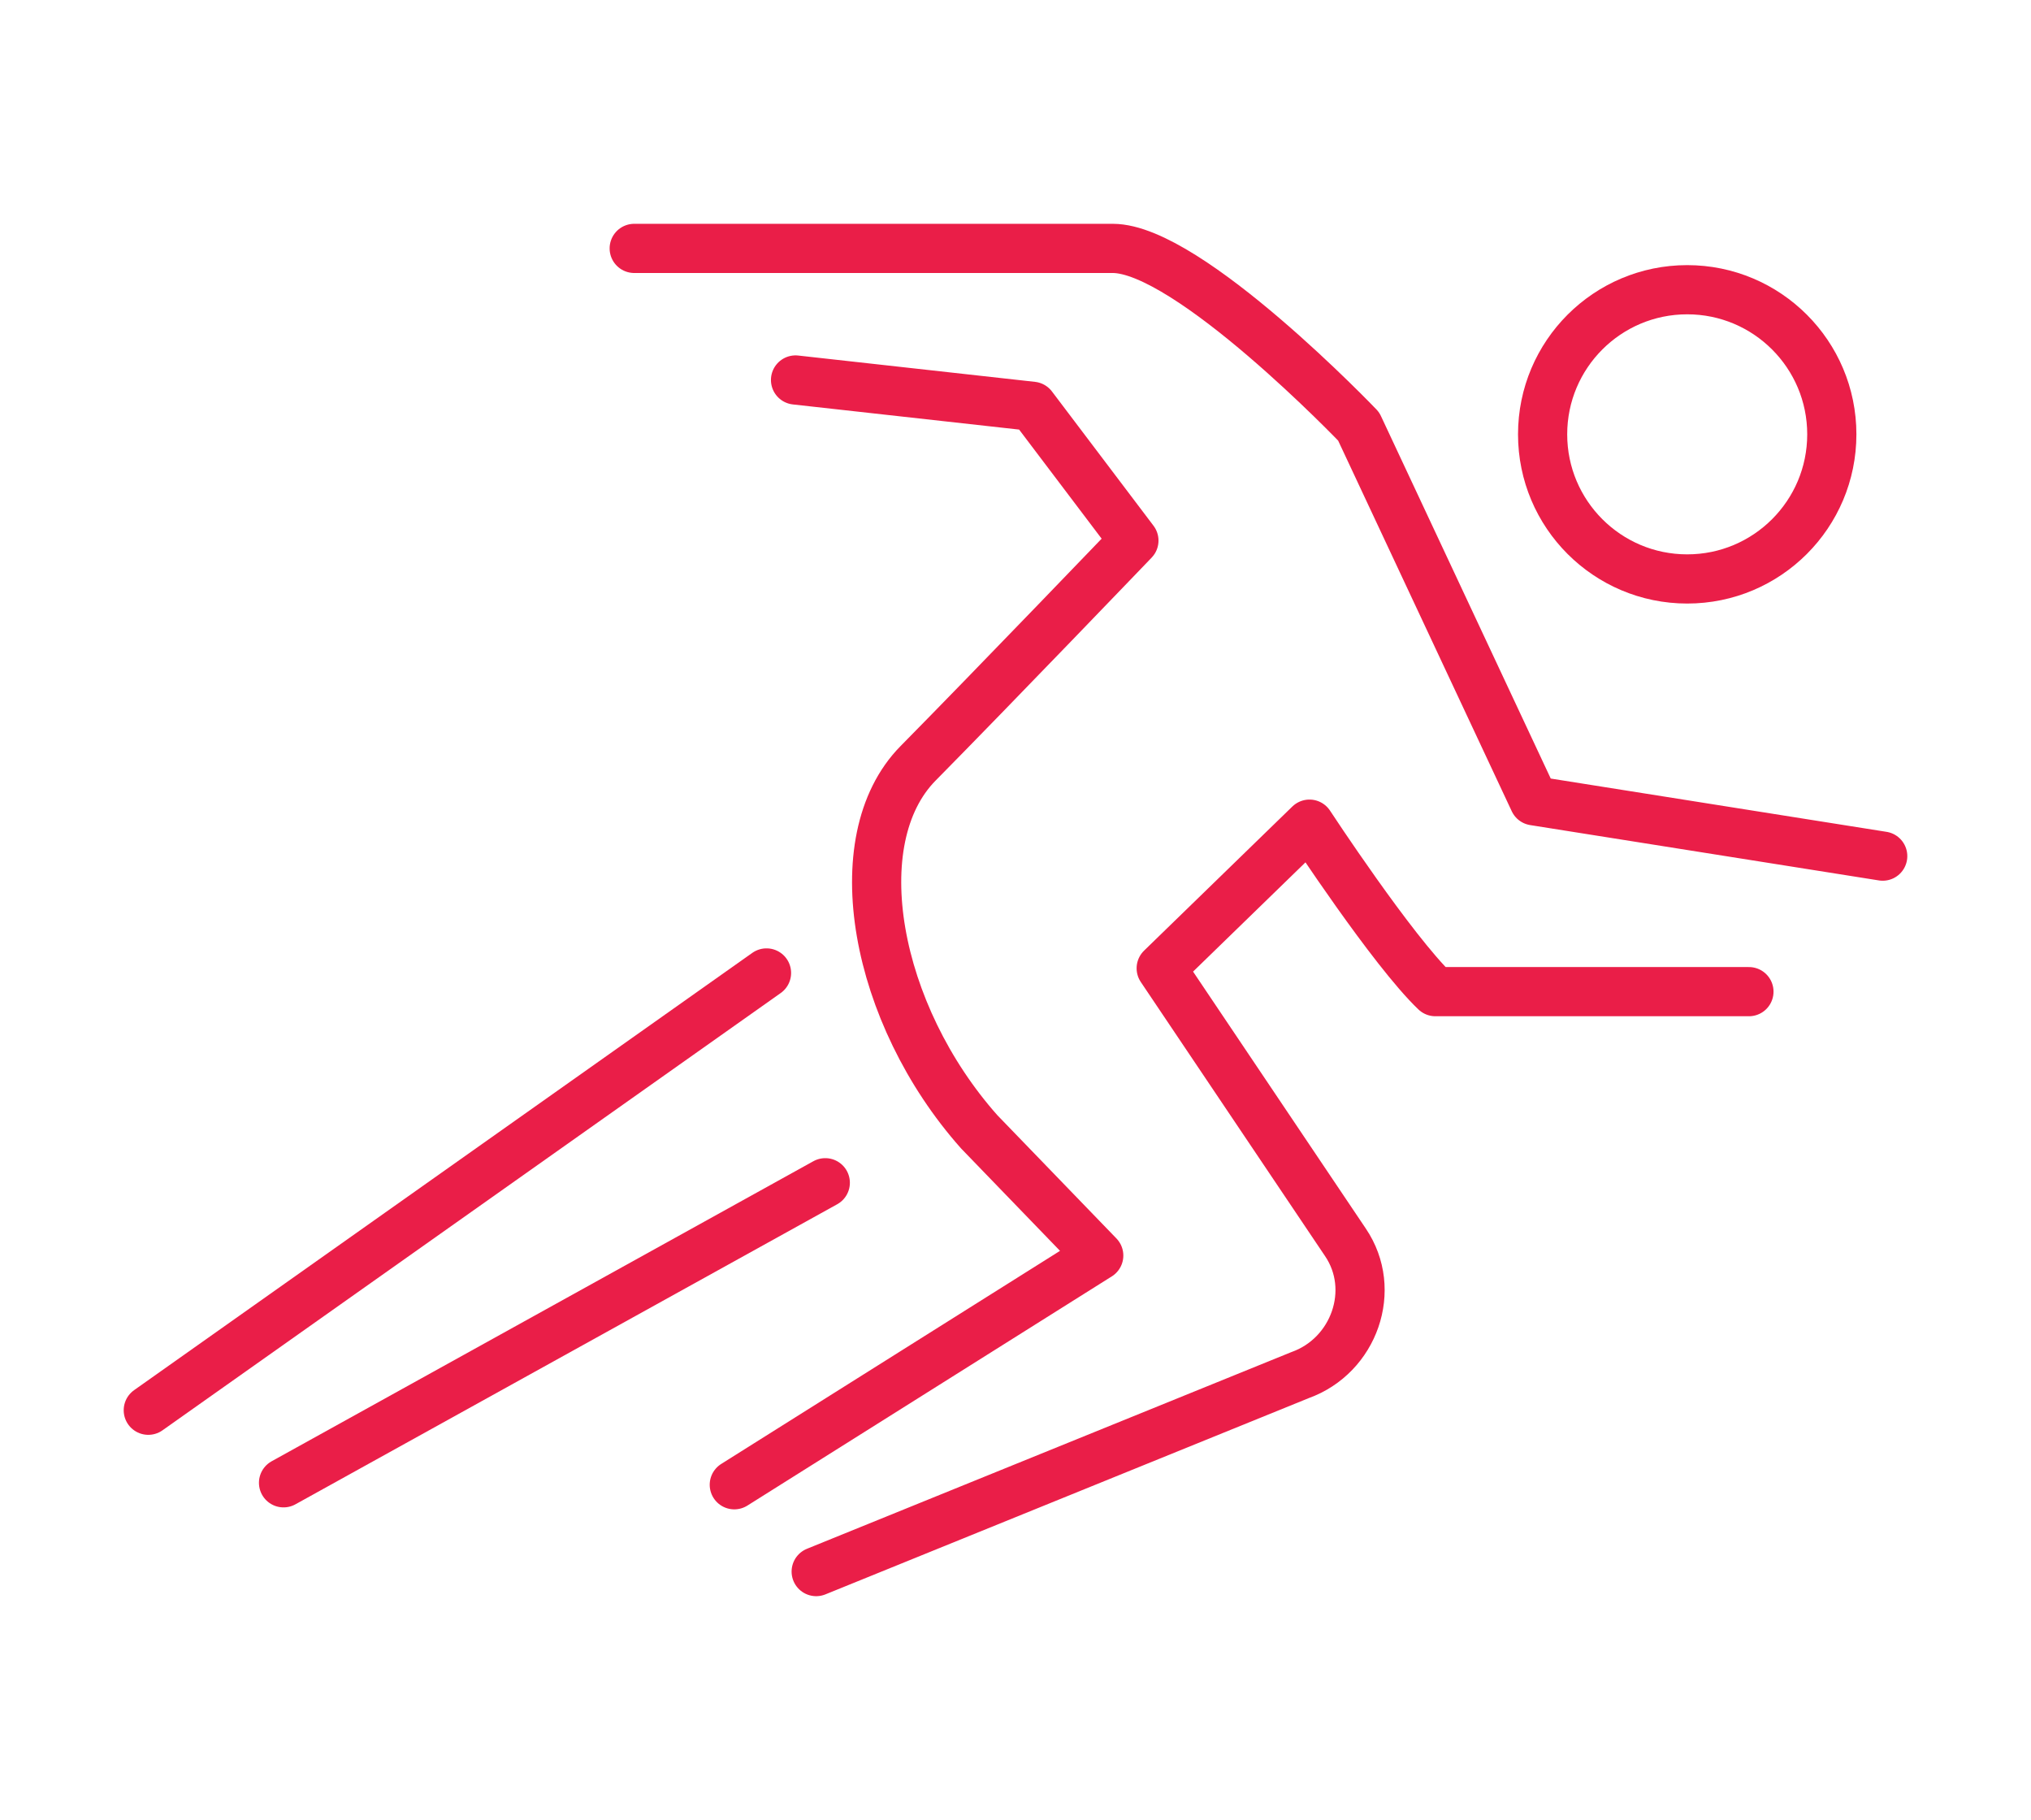 <?xml version="1.0" encoding="utf-8"?>
<svg xmlns="http://www.w3.org/2000/svg" data-name="Layer 1" id="Layer_1" viewBox="0 0 82.59 74">
  <defs>
    <style>
      .cls-1 {
        fill: none;
        stroke: #ea1e48;
        stroke-linecap: round;
        stroke-linejoin: round;
        stroke-width: 2px;
      }
    </style>
  </defs>
  <path class="cls-1" d="M32.35,15.45l9.63,1.07,4.13,5.46s-5.71,5.95-8.78,9.06c-3.07,3.12-1.76,10.2,2.49,14.98l4.86,5.03-14.82,9.32M76.56,34.81l-14.18-2.25-7.13-15.22s-6.92-7.24-10-7.24h-19.46M33.19,63.9l19.68-7.99c2.2-.79,3.15-3.47,1.84-5.4l-7.49-11.14,6.03-5.86s3.37,5.14,5.12,6.81h12.75"/>
  <line class="cls-1" x1="11.53" x2="33.56" y1="60.29" y2="48.09"/>
  <line class="cls-1" x1="31.17" x2="6.03" y1="39.56" y2="57.34"/>
  <circle class="cls-1" cx="68.61" cy="17.66" r="5.88"/>
</svg>